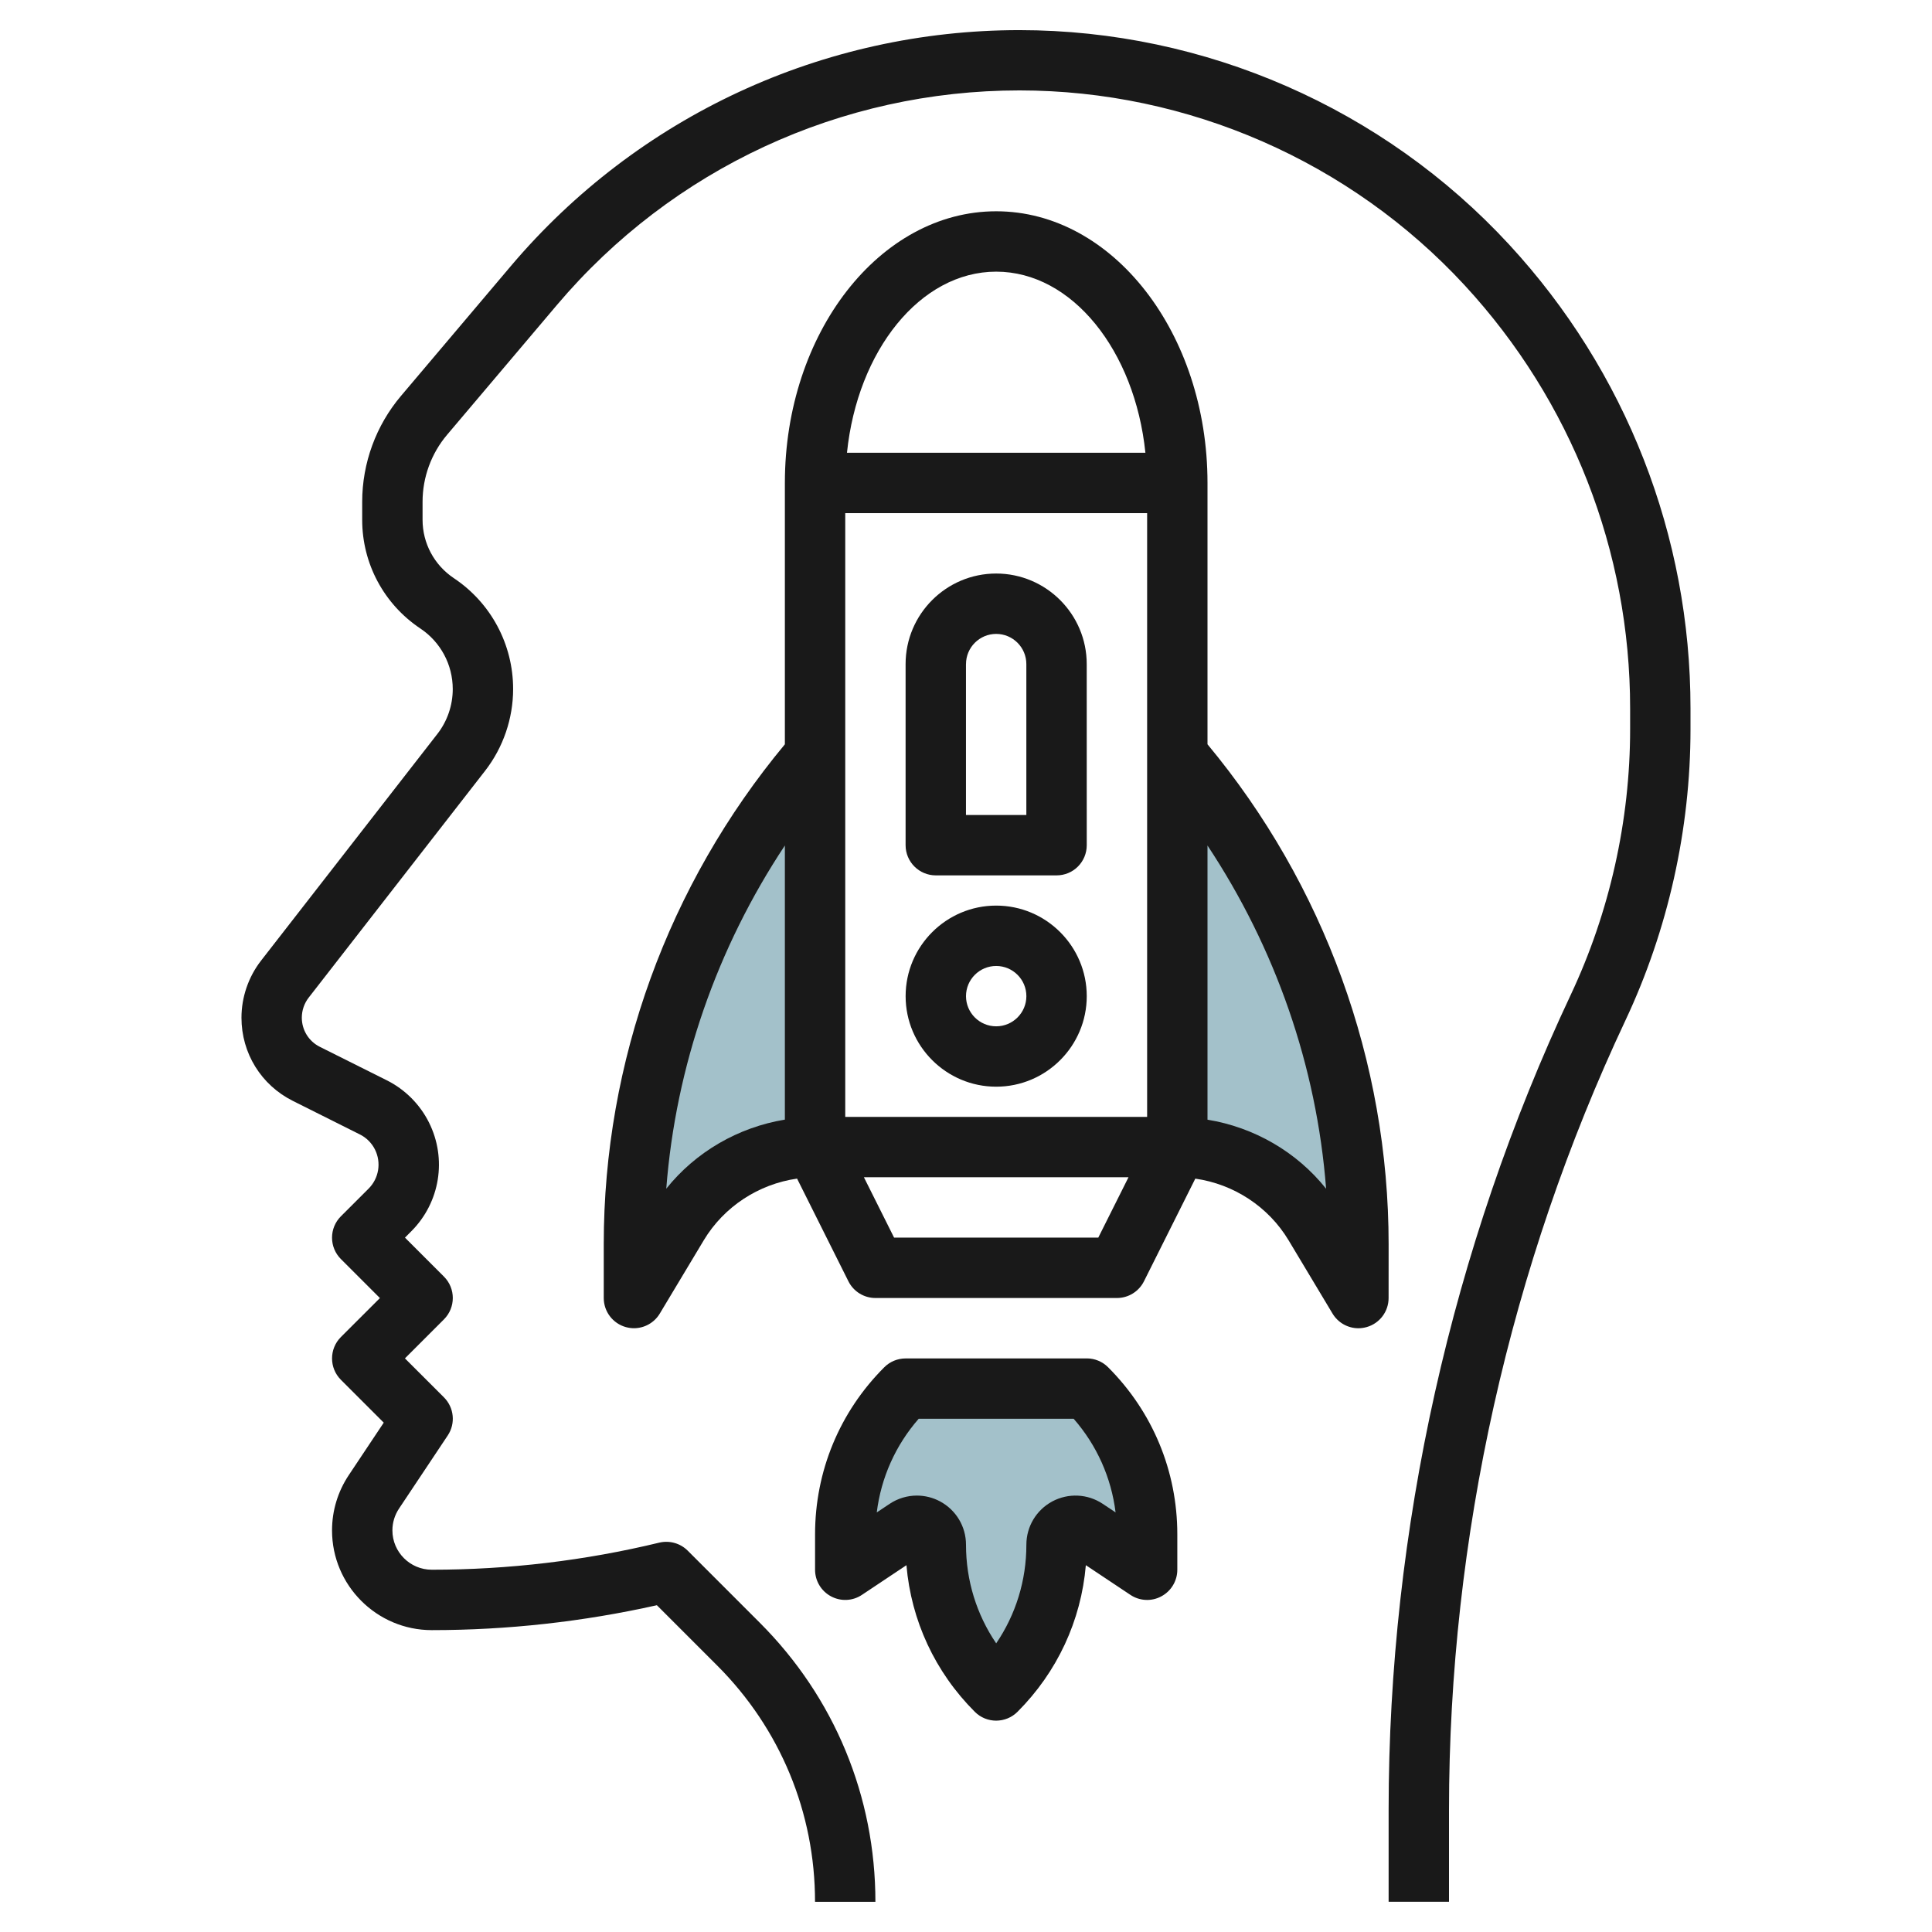 <svg id="Layer_3" enable-background="new 0 0 64 64" height="512" viewBox="0 0 64 64" width="512" xmlns="http://www.w3.org/2000/svg"><g><path d="m27 25c-3.872 4.517-6 10.27-6 16.22v1.78l1.457-2.428c.957-1.595 2.682-2.572 4.543-2.572" fill="#a3c1ca"/><path d="m39 25c3.872 4.517 6 10.27 6 16.22v1.78l-1.457-2.428c-.957-1.595-2.682-2.572-4.543-2.572" fill="#a3c1ca"/><path d="m36 46c1.281 1.281 2 3.017 2 4.828v1.172l-2.025-1.35c-.417-.278-.975.021-.975.522 0 1.811-.719 3.548-2 4.828-1.281-1.281-2-3.017-2-4.828 0-.501-.558-.799-.975-.522l-2.025 1.35v-1.172c0-1.811.719-3.548 2-4.828z" fill="#a3c1ca"/><g fill="#191919"><path d="m48 59.948c0-8.979 2.021-18.02 5.844-26.145 1.41-2.996 2.156-6.331 2.156-9.644v-.695c0-5.711-2.134-11.167-6.008-15.363-4.164-4.513-10.076-7.101-16.219-7.103-6.506 0-12.648 2.85-16.851 7.816l-3.636 4.298c-.83.979-1.288 2.228-1.288 3.513v.597c0 1.447.72 2.791 1.924 3.596.674.448 1.076 1.2 1.076 2.01 0 .534-.18 1.062-.508 1.483l-5.842 7.511c-.418.538-.649 1.21-.649 1.892 0 1.175.653 2.23 1.703 2.755l2.218 1.11c.216.107.394.285.501.5.216.433.131.953-.21 1.295l-.919.918c-.188.188-.293.442-.293.707 0 .266.105.52.293.708l1.293 1.293-1.293 1.292c-.39.391-.39 1.024 0 1.415l1.42 1.42-1.158 1.738c-.363.545-.555 1.178-.555 1.832 0 1.82 1.482 3.303 3.303 3.303 2.508 0 5.014-.278 7.458-.825l1.997 1.997c2.091 2.091 3.242 4.87 3.242 7.828h2c0-3.492-1.359-6.774-3.828-9.243l-2.39-2.39c-.247-.246-.603-.345-.942-.265-2.463.596-4.999.897-7.537.897-.718 0-1.303-.585-1.303-1.303 0-.258.076-.508.22-.724l1.613-2.42c.264-.396.212-.924-.125-1.262l-1.293-1.292 1.293-1.293c.39-.391.39-1.024 0-1.415l-1.292-1.292.211-.212c.951-.952 1.186-2.399.584-3.603-.3-.601-.796-1.097-1.396-1.396l-2.218-1.109c-.369-.185-.598-.555-.598-.967 0-.239.081-.475.228-.664l5.842-7.511c.6-.771.93-1.734.93-2.711 0-1.48-.735-2.854-1.966-3.674-.647-.433-1.034-1.154-1.034-1.932v-.597c0-.812.289-1.602.814-2.221l3.637-4.298c3.822-4.518 9.407-7.108 15.323-7.108 5.586.001 10.962 2.355 14.75 6.459 3.533 3.829 5.478 8.804 5.478 14.01v.695c0 3.021-.68 6.061-1.966 8.793-3.948 8.39-6.034 17.725-6.034 26.995v3.051l2 .001z"/><path d="m42.686 41.086 1.456 2.428c.184.306.512.486.857.486.089 0 .178-.013.267-.037.433-.119.733-.514.733-.963l.001-1.781c0-6.053-2.136-11.914-6-16.563v-8.657-.001c0-4.962-3.14-8.999-7-8.999s-7 4.037-7 8.999v.001 8.657c-3.865 4.649-6.001 10.51-6 16.563v1.779c0 .45.3.844.733.964.088.024.178.037.267.037.345 0 .673-.18.857-.486l1.456-2.427c.669-1.115 1.819-1.862 3.091-2.043l1.701 3.402c.169.339.516.553.895.553h8c.379 0 .725-.214.895-.553l1.701-3.401c1.27.18 2.421.927 3.09 2.042zm-4.686-4.088h-10v-19.999h10zm5.929 2.38c-.976-1.223-2.388-2.036-3.929-2.287v-9.082c2.247 3.392 3.615 7.301 3.929 11.369zm-10.929-30.379c2.514 0 4.594 2.613 4.943 6h-9.886c.348-3.387 2.429-6 4.943-6zm-10.929 30.378c.314-4.067 1.681-7.977 3.929-11.369v9.081c-1.541.253-2.953 1.066-3.929 2.288zm14.311 1.621h-6.764l-1-2h8.765z"/><path d="m36 44.999-6 .001c-.265 0-.52.104-.707.292-1.48 1.479-2.293 3.444-2.293 5.536v1.172c0 .369.203.707.528.881.327.175.72.156 1.026-.05l1.473-.982c.157 1.835.947 3.54 2.265 4.857.195.195.451.293.707.293.256-.001.512-.098.707-.293 1.317-1.318 2.107-3.022 2.264-4.857l1.474.982c.307.206.703.226 1.027.05.326-.174.529-.513.529-.881v-1.173c0-2.09-.814-4.056-2.293-5.535-.187-.188-.442-.294-.707-.293zm.529 4.817c-.501-.334-1.14-.362-1.67-.08-.53.285-.859.833-.859 1.435 0 1.182-.35 2.311-1 3.267-.65-.956-1-2.085-1-3.267 0-.602-.329-1.15-.859-1.435-.241-.129-.505-.193-.768-.193-.315 0-.63.092-.903.274l-.426.284c.142-1.15.621-2.224 1.389-3.103h5.133c.768.878 1.247 1.951 1.389 3.102z"/><path d="m31 28.998h4c.265 0 .52-.104.707-.292.188-.188.293-.442.293-.708l-.001-5.999c0-1.654-1.346-3-3-3s-3 1.346-3 3v6c.001.552.448.999 1.001.999zm1-6.999c0-.552.449-1 1-1s.999.448.999 1v4.999h-2v-4.999z"/><path d="m33 29.999c-1.654 0-3 1.346-3 3 0 1.653 1.346 2.999 3 2.999s3-1.346 3-2.999c0-1.654-1.346-3-3-3zm0 3.999c-.552 0-1-.448-1-.999 0-.552.448-1 1-1 .551 0 1 .448 1 1 0 .551-.449.999-1 .999z"/></g></g></svg>